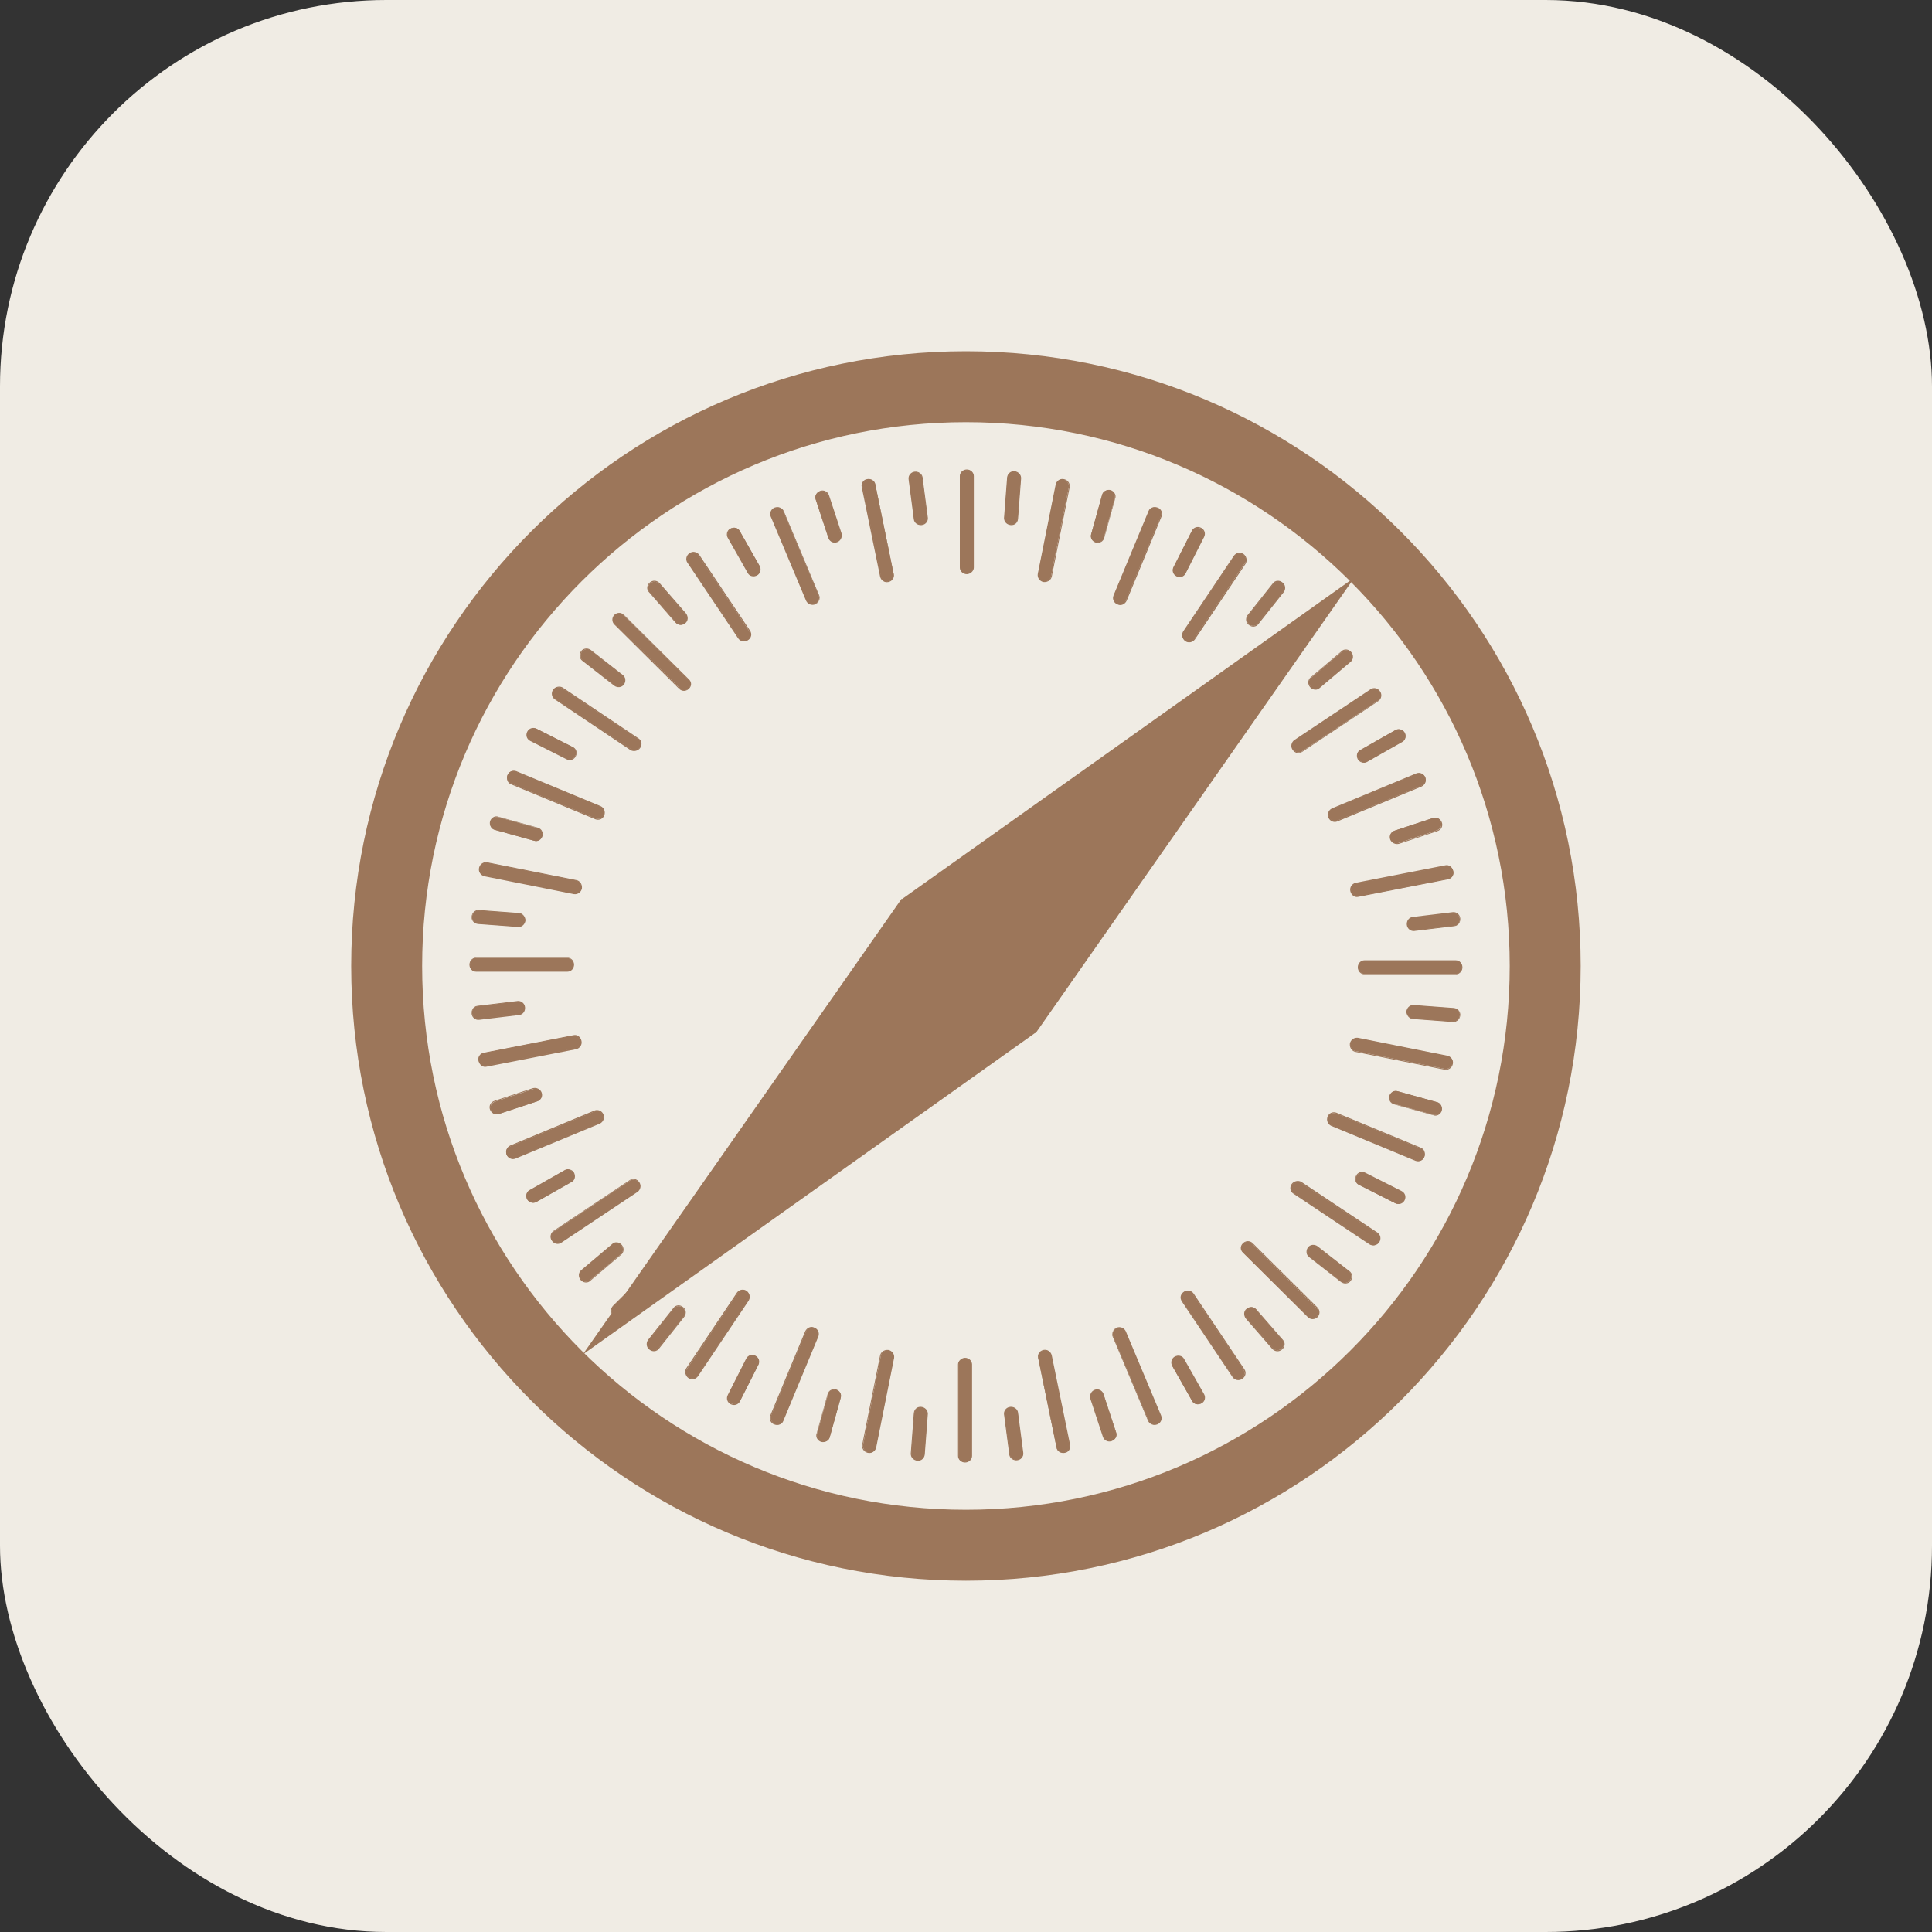 <svg width="40" height="40" viewBox="0 0 40 40" fill="none" xmlns="http://www.w3.org/2000/svg">
<rect x="0" y="0" width="40" height="40" fill="#333333" stroke="none"/>
<rect width="40" height="40" rx="8" fill="#F0ECE4"/>
<path fill-rule="evenodd" clip-rule="evenodd" d="M32.726 20C32.726 27.029 27.028 32.727 19.999 32.727C12.97 32.727 7.271 27.029 7.271 20C7.271 12.971 12.97 7.272 19.999 7.272C27.028 7.272 32.726 12.971 32.726 20ZM31.257 20C31.257 26.218 26.217 31.258 19.999 31.258C13.781 31.258 8.74 26.218 8.74 20C8.74 13.782 13.781 8.741 19.999 8.741C26.217 8.741 31.257 13.782 31.257 20Z" fill="#9C765A"/>
<path d="M20.017 11.878C19.944 11.878 19.881 11.823 19.881 11.751V9.856C19.881 9.784 19.944 9.729 20.017 9.729C20.089 9.729 20.152 9.784 20.152 9.856V11.751C20.143 11.823 20.089 11.878 20.017 11.878Z" fill="#9C765A"/>
<path d="M20.017 11.887C19.935 11.887 19.872 11.823 19.872 11.751V9.856C19.872 9.784 19.935 9.72 20.017 9.72C20.098 9.72 20.162 9.784 20.162 9.856V11.751C20.162 11.823 20.089 11.887 20.017 11.887ZM20.017 9.738C19.953 9.738 19.89 9.793 19.89 9.856V11.751C19.89 11.814 19.944 11.869 20.017 11.869C20.08 11.869 20.143 11.814 20.143 11.751V9.856C20.134 9.793 20.08 9.738 20.017 9.738Z" fill="#9C765A"/>
<path d="M20.923 10.862C20.851 10.853 20.796 10.799 20.796 10.726L20.86 9.883C20.869 9.811 20.932 9.756 21.005 9.765C21.077 9.775 21.132 9.829 21.132 9.902L21.068 10.745C21.059 10.817 20.996 10.871 20.923 10.862Z" fill="#9C765A"/>
<path d="M20.923 10.871C20.841 10.862 20.787 10.799 20.787 10.726L20.851 9.883C20.86 9.811 20.923 9.747 21.005 9.756C21.086 9.765 21.141 9.829 21.141 9.901L21.077 10.745C21.068 10.826 21.005 10.88 20.923 10.871ZM21.005 9.775C20.941 9.775 20.878 9.82 20.878 9.883L20.814 10.726C20.814 10.79 20.86 10.844 20.932 10.853C20.996 10.853 21.059 10.808 21.059 10.745L21.122 9.901C21.122 9.838 21.068 9.784 21.005 9.775Z" fill="#9C765A"/>
<path d="M21.603 12.041C21.53 12.023 21.485 11.959 21.494 11.887L21.866 10.028C21.884 9.956 21.947 9.911 22.02 9.929C22.093 9.947 22.138 10.01 22.129 10.083L21.757 11.941C21.748 12.005 21.675 12.05 21.603 12.041Z" fill="#9C765A"/>
<path d="M21.603 12.05C21.521 12.032 21.476 11.959 21.485 11.887L21.857 10.028C21.875 9.956 21.948 9.901 22.029 9.92C22.111 9.938 22.156 10.01 22.147 10.083L21.775 11.941C21.757 12.014 21.684 12.059 21.603 12.05ZM22.029 9.938C21.965 9.929 21.902 9.965 21.884 10.028L21.512 11.887C21.503 11.95 21.54 12.014 21.612 12.032C21.675 12.041 21.739 12.005 21.757 11.941L22.129 10.083C22.138 10.01 22.093 9.956 22.029 9.938Z" fill="#9C765A"/>
<path d="M22.691 11.225C22.674 11.221 22.657 11.213 22.643 11.203C22.628 11.192 22.616 11.179 22.607 11.164C22.598 11.149 22.592 11.132 22.589 11.114C22.586 11.097 22.587 11.079 22.591 11.062L22.818 10.246C22.836 10.174 22.908 10.137 22.981 10.155C23.053 10.174 23.099 10.246 23.081 10.319L22.854 11.134C22.836 11.207 22.763 11.243 22.691 11.225Z" fill="#9C765A"/>
<path d="M22.691 11.234C22.618 11.216 22.564 11.134 22.591 11.062L22.818 10.246C22.836 10.174 22.917 10.128 22.99 10.146C23.062 10.164 23.117 10.246 23.09 10.318L22.863 11.134C22.845 11.207 22.772 11.252 22.691 11.234ZM22.99 10.174C22.926 10.155 22.854 10.192 22.836 10.255L22.609 11.071C22.591 11.134 22.627 11.198 22.7 11.216C22.763 11.234 22.836 11.198 22.854 11.134L23.081 10.319C23.09 10.255 23.053 10.192 22.99 10.174Z" fill="#9C765A"/>
<path d="M23.135 12.503C23.062 12.476 23.035 12.394 23.062 12.331L23.788 10.581C23.815 10.518 23.896 10.482 23.96 10.518C24.032 10.545 24.06 10.627 24.032 10.69L23.307 12.44C23.28 12.503 23.198 12.539 23.135 12.503Z" fill="#9C765A"/>
<path d="M23.135 12.512C23.1 12.499 23.072 12.473 23.057 12.438C23.041 12.405 23.04 12.366 23.053 12.331L23.779 10.581C23.806 10.509 23.887 10.482 23.969 10.509C24.004 10.522 24.032 10.549 24.047 10.583C24.062 10.617 24.064 10.655 24.05 10.69L23.325 12.44C23.289 12.512 23.207 12.549 23.135 12.512ZM23.96 10.527C23.896 10.5 23.824 10.527 23.797 10.591L23.072 12.34C23.044 12.403 23.081 12.467 23.144 12.494C23.207 12.521 23.28 12.494 23.307 12.431L24.032 10.681C24.05 10.627 24.023 10.554 23.96 10.527Z" fill="#9C765A"/>
<path d="M24.359 11.923C24.295 11.887 24.268 11.814 24.295 11.751L24.676 10.998C24.712 10.935 24.785 10.908 24.857 10.944C24.921 10.98 24.948 11.053 24.921 11.116L24.54 11.869C24.504 11.932 24.431 11.959 24.359 11.923Z" fill="#9C765A"/>
<path d="M24.359 11.932C24.286 11.896 24.259 11.814 24.295 11.742L24.676 10.989C24.712 10.917 24.794 10.89 24.866 10.926C24.939 10.962 24.966 11.044 24.93 11.116L24.549 11.869C24.513 11.941 24.431 11.968 24.359 11.932ZM24.857 10.944C24.794 10.917 24.721 10.935 24.694 10.998L24.313 11.751C24.286 11.805 24.313 11.878 24.368 11.914C24.431 11.941 24.504 11.923 24.531 11.86L24.912 11.107C24.939 11.053 24.912 10.98 24.857 10.944Z" fill="#9C765A"/>
<path d="M24.54 13.265C24.477 13.219 24.458 13.138 24.504 13.083L25.555 11.515C25.591 11.452 25.673 11.443 25.737 11.479C25.8 11.524 25.818 11.606 25.773 11.66L24.721 13.228C24.685 13.292 24.604 13.31 24.54 13.265Z" fill="#9C765A"/>
<path d="M24.54 13.274C24.477 13.228 24.458 13.138 24.495 13.074L25.546 11.506C25.591 11.443 25.673 11.424 25.746 11.47C25.809 11.515 25.827 11.606 25.791 11.669L24.739 13.238C24.694 13.301 24.604 13.319 24.54 13.274ZM25.737 11.488C25.682 11.452 25.601 11.461 25.564 11.515L24.513 13.083C24.477 13.138 24.495 13.21 24.549 13.246C24.604 13.283 24.685 13.274 24.721 13.219L25.773 11.66C25.809 11.606 25.791 11.524 25.737 11.488Z" fill="#9C765A"/>
<path d="M25.863 12.929C25.809 12.884 25.791 12.802 25.836 12.748L26.362 12.086C26.407 12.032 26.489 12.023 26.543 12.068C26.598 12.113 26.616 12.195 26.57 12.249L26.045 12.911C26 12.966 25.918 12.975 25.863 12.929Z" fill="#9C765A"/>
<path d="M25.855 12.938C25.791 12.893 25.782 12.802 25.827 12.739L26.353 12.077C26.398 12.014 26.489 12.005 26.552 12.059C26.616 12.104 26.625 12.195 26.58 12.258L26.054 12.92C26.009 12.984 25.918 12.993 25.855 12.938ZM26.534 12.077C26.48 12.032 26.407 12.041 26.362 12.095L25.836 12.757C25.8 12.811 25.809 12.884 25.863 12.929C25.918 12.975 25.99 12.965 26.036 12.911L26.561 12.249C26.598 12.195 26.588 12.113 26.534 12.077Z" fill="#9C765A"/>
<path d="M25.773 14.289C25.718 14.235 25.718 14.153 25.773 14.108L27.114 12.775C27.169 12.721 27.25 12.73 27.296 12.775C27.341 12.82 27.35 12.911 27.296 12.956L25.963 14.289C25.909 14.343 25.827 14.343 25.773 14.289Z" fill="#9C765A"/>
<path d="M25.764 14.298C25.738 14.271 25.723 14.236 25.723 14.198C25.723 14.161 25.738 14.125 25.764 14.099L27.105 12.766C27.132 12.74 27.168 12.725 27.205 12.725C27.242 12.725 27.278 12.74 27.305 12.766C27.331 12.793 27.346 12.828 27.346 12.866C27.346 12.903 27.331 12.939 27.305 12.966L25.963 14.298C25.937 14.324 25.901 14.339 25.863 14.339C25.826 14.339 25.79 14.324 25.764 14.298ZM27.296 12.775C27.25 12.73 27.169 12.73 27.124 12.775L25.782 14.108C25.737 14.153 25.737 14.235 25.782 14.28C25.827 14.325 25.909 14.325 25.954 14.28L27.296 12.947C27.341 12.902 27.341 12.829 27.296 12.775Z" fill="#9C765A"/>
<path d="M27.133 14.216C27.087 14.162 27.087 14.081 27.142 14.035L27.785 13.491C27.84 13.446 27.921 13.455 27.967 13.509C28.012 13.564 28.012 13.645 27.958 13.691L27.314 14.235C27.259 14.28 27.178 14.271 27.133 14.216Z" fill="#9C765A"/>
<path d="M27.123 14.226C27.069 14.162 27.078 14.071 27.133 14.026L27.776 13.482C27.831 13.428 27.921 13.437 27.976 13.5C28.03 13.564 28.021 13.654 27.967 13.7L27.323 14.244C27.269 14.298 27.178 14.289 27.123 14.226ZM27.957 13.509C27.912 13.455 27.84 13.455 27.785 13.491L27.142 14.035C27.096 14.08 27.087 14.153 27.133 14.207C27.178 14.262 27.25 14.262 27.305 14.226L27.948 13.682C28.003 13.636 28.003 13.564 27.957 13.509Z" fill="#9C765A"/>
<path d="M26.77 15.522C26.725 15.458 26.743 15.377 26.806 15.341L28.384 14.289C28.447 14.253 28.529 14.271 28.565 14.325C28.61 14.389 28.592 14.47 28.529 14.507L26.951 15.558C26.897 15.594 26.815 15.576 26.77 15.522Z" fill="#9C765A"/>
<path d="M26.761 15.522C26.716 15.458 26.734 15.368 26.797 15.322L28.375 14.271C28.438 14.226 28.529 14.244 28.574 14.316C28.619 14.38 28.601 14.47 28.538 14.515L26.96 15.567C26.897 15.613 26.806 15.594 26.761 15.522ZM28.556 14.334C28.52 14.28 28.447 14.262 28.393 14.298L26.815 15.35C26.761 15.386 26.743 15.458 26.788 15.522C26.824 15.576 26.897 15.594 26.951 15.558L28.529 14.507C28.583 14.461 28.592 14.389 28.556 14.334Z" fill="#9C765A"/>
<path d="M28.121 15.712C28.084 15.649 28.103 15.567 28.166 15.531L28.9 15.114C28.964 15.078 29.045 15.105 29.082 15.168C29.118 15.232 29.1 15.313 29.036 15.35L28.302 15.767C28.239 15.803 28.157 15.776 28.121 15.712Z" fill="#9C765A"/>
<path d="M28.112 15.721C28.075 15.649 28.093 15.567 28.157 15.531L28.891 15.114C28.955 15.078 29.045 15.105 29.082 15.168C29.118 15.241 29.1 15.322 29.036 15.359L28.302 15.776C28.239 15.812 28.148 15.785 28.112 15.721ZM29.073 15.177C29.036 15.114 28.964 15.096 28.909 15.132L28.175 15.549C28.121 15.585 28.103 15.658 28.13 15.712C28.166 15.776 28.239 15.794 28.293 15.758L29.027 15.341C29.082 15.313 29.1 15.241 29.073 15.177Z" fill="#9C765A"/>
<path d="M27.513 16.918C27.486 16.845 27.513 16.773 27.586 16.746L29.335 16.02C29.399 15.993 29.48 16.029 29.508 16.093C29.535 16.165 29.508 16.238 29.435 16.265L27.686 16.99C27.622 17.017 27.541 16.99 27.513 16.918Z" fill="#9C765A"/>
<path d="M27.504 16.927C27.477 16.854 27.504 16.773 27.577 16.736L29.326 16.011C29.361 15.998 29.4 15.999 29.434 16.015C29.468 16.03 29.494 16.058 29.508 16.093C29.535 16.165 29.508 16.247 29.435 16.283L27.686 17.008C27.651 17.022 27.612 17.02 27.578 17.005C27.544 16.99 27.518 16.962 27.504 16.927ZM29.49 16.102C29.462 16.038 29.39 16.011 29.335 16.029L27.586 16.755C27.522 16.782 27.495 16.854 27.522 16.918C27.55 16.981 27.622 17.009 27.677 16.99L29.426 16.265C29.49 16.238 29.517 16.165 29.49 16.102Z" fill="#9C765A"/>
<path d="M28.791 17.371C28.764 17.299 28.801 17.226 28.873 17.199L29.671 16.936C29.734 16.909 29.816 16.954 29.834 17.017C29.861 17.09 29.825 17.163 29.752 17.19L28.955 17.453C28.891 17.48 28.819 17.444 28.791 17.371Z" fill="#9C765A"/>
<path d="M28.782 17.38C28.755 17.308 28.791 17.226 28.873 17.199L29.671 16.936C29.743 16.909 29.825 16.954 29.852 17.027C29.879 17.099 29.843 17.181 29.761 17.208L28.964 17.471C28.891 17.489 28.81 17.453 28.782 17.38ZM29.834 17.036C29.816 16.972 29.743 16.936 29.68 16.954L28.882 17.217C28.819 17.235 28.791 17.308 28.81 17.371C28.828 17.435 28.9 17.471 28.964 17.453L29.762 17.19C29.825 17.163 29.852 17.099 29.834 17.036Z" fill="#9C765A"/>
<path d="M27.976 18.45C27.957 18.377 28.003 18.305 28.075 18.296L29.934 17.933C30.006 17.915 30.07 17.969 30.088 18.042C30.106 18.114 30.061 18.187 29.988 18.196L28.13 18.559C28.057 18.568 27.985 18.522 27.976 18.45Z" fill="#9C765A"/>
<path d="M27.957 18.45C27.939 18.368 27.994 18.296 28.066 18.278L29.925 17.915C29.997 17.897 30.07 17.951 30.088 18.033C30.106 18.114 30.052 18.187 29.979 18.205L28.121 18.568C28.048 18.586 27.976 18.532 27.957 18.45ZM30.07 18.042C30.061 17.978 29.997 17.933 29.934 17.942L28.075 18.305C28.012 18.314 27.967 18.386 27.985 18.45C27.994 18.513 28.057 18.559 28.121 18.549L29.979 18.187C30.043 18.169 30.088 18.105 30.07 18.042Z" fill="#9C765A"/>
<path d="M29.136 19.148C29.127 19.075 29.172 19.012 29.245 19.003L30.079 18.903C30.151 18.894 30.215 18.948 30.224 19.021C30.233 19.093 30.188 19.157 30.115 19.166L29.281 19.266C29.218 19.275 29.145 19.22 29.136 19.148Z" fill="#9C765A"/>
<path d="M29.127 19.148C29.118 19.066 29.172 18.994 29.245 18.985L30.079 18.885C30.151 18.876 30.224 18.93 30.233 19.012C30.242 19.093 30.188 19.166 30.115 19.175L29.281 19.275C29.209 19.284 29.136 19.229 29.127 19.148ZM30.224 19.021C30.215 18.957 30.151 18.903 30.088 18.912L29.254 19.012C29.19 19.021 29.145 19.084 29.154 19.148C29.163 19.211 29.227 19.266 29.29 19.257L30.124 19.157C30.188 19.148 30.233 19.084 30.224 19.021Z" fill="#9C765A"/>
<path d="M28.121 20.027C28.121 19.955 28.175 19.891 28.248 19.891H30.142C30.215 19.891 30.269 19.955 30.269 20.027C30.269 20.1 30.215 20.163 30.142 20.163H28.248C28.175 20.163 28.121 20.1 28.121 20.027Z" fill="#9C765A"/>
<path d="M28.112 20.027C28.112 19.946 28.175 19.882 28.248 19.882H30.142C30.215 19.882 30.278 19.946 30.278 20.027C30.278 20.109 30.215 20.172 30.142 20.172H28.248C28.175 20.172 28.112 20.109 28.112 20.027ZM30.26 20.036C30.26 19.973 30.206 19.909 30.142 19.909H28.248C28.184 19.909 28.13 19.964 28.13 20.036C28.13 20.1 28.184 20.163 28.248 20.163H30.142C30.206 20.154 30.26 20.1 30.26 20.036Z" fill="#9C765A"/>
<path d="M29.127 20.943C29.136 20.87 29.19 20.816 29.263 20.816L30.106 20.879C30.178 20.888 30.233 20.952 30.224 21.024C30.215 21.097 30.16 21.151 30.088 21.151L29.245 21.088C29.181 21.079 29.127 21.015 29.127 20.943Z" fill="#9C765A"/>
<path d="M29.118 20.943C29.127 20.861 29.19 20.807 29.263 20.807L30.106 20.87C30.178 20.879 30.242 20.943 30.233 21.024C30.224 21.106 30.16 21.16 30.088 21.16L29.245 21.097C29.172 21.088 29.118 21.015 29.118 20.943ZM30.224 21.024C30.233 20.961 30.178 20.897 30.115 20.897L29.272 20.834C29.209 20.834 29.154 20.879 29.145 20.952C29.136 21.015 29.19 21.079 29.254 21.079L30.097 21.142C30.16 21.142 30.215 21.088 30.224 21.024Z" fill="#9C765A"/>
<path d="M27.957 21.605C27.976 21.532 28.039 21.487 28.112 21.496L29.97 21.867C30.043 21.886 30.088 21.949 30.07 22.021C30.052 22.094 29.988 22.139 29.916 22.13L28.057 21.759C27.994 21.75 27.948 21.677 27.957 21.605Z" fill="#9C765A"/>
<path d="M27.948 21.604C27.967 21.523 28.039 21.478 28.112 21.486L29.97 21.858C30.043 21.876 30.097 21.949 30.079 22.03C30.061 22.112 29.988 22.157 29.916 22.148L28.057 21.777C27.985 21.759 27.939 21.686 27.948 21.604ZM30.061 22.03C30.07 21.967 30.034 21.904 29.97 21.886L28.112 21.514C28.048 21.505 27.985 21.541 27.966 21.613C27.957 21.677 27.994 21.74 28.057 21.759L29.916 22.13C29.988 22.139 30.043 22.094 30.061 22.03Z" fill="#9C765A"/>
<path d="M28.773 22.692C28.778 22.675 28.785 22.659 28.796 22.644C28.806 22.63 28.819 22.618 28.834 22.609C28.849 22.599 28.866 22.593 28.884 22.59C28.901 22.588 28.919 22.588 28.936 22.593L29.752 22.819C29.825 22.837 29.861 22.91 29.843 22.982C29.839 23 29.831 23.016 29.821 23.03C29.811 23.045 29.797 23.057 29.782 23.066C29.767 23.075 29.75 23.081 29.733 23.084C29.715 23.087 29.697 23.086 29.68 23.082L28.864 22.855C28.791 22.837 28.755 22.765 28.773 22.692Z" fill="#9C765A"/>
<path d="M28.764 22.692C28.782 22.62 28.864 22.565 28.936 22.593L29.752 22.819C29.825 22.837 29.87 22.919 29.852 22.991C29.834 23.064 29.752 23.118 29.68 23.091L28.864 22.864C28.791 22.846 28.746 22.774 28.764 22.692ZM29.825 22.991C29.843 22.928 29.807 22.855 29.743 22.837L28.927 22.611C28.864 22.593 28.801 22.629 28.782 22.701C28.764 22.765 28.801 22.837 28.864 22.855L29.68 23.082C29.743 23.091 29.807 23.055 29.825 22.991Z" fill="#9C765A"/>
<path d="M27.495 23.127C27.522 23.055 27.604 23.028 27.667 23.055L29.417 23.78C29.48 23.807 29.517 23.889 29.489 23.952C29.462 24.025 29.381 24.052 29.317 24.025L27.568 23.3C27.495 23.273 27.468 23.191 27.495 23.127Z" fill="#9C765A"/>
<path d="M27.486 23.118C27.499 23.084 27.526 23.055 27.56 23.04C27.594 23.025 27.633 23.023 27.668 23.037L29.417 23.762C29.489 23.789 29.517 23.871 29.489 23.952C29.476 23.987 29.45 24.015 29.416 24.031C29.382 24.046 29.343 24.047 29.308 24.034L27.559 23.309C27.486 23.272 27.459 23.191 27.486 23.118ZM29.471 23.943C29.498 23.88 29.471 23.807 29.408 23.78L27.658 23.055C27.595 23.028 27.532 23.064 27.504 23.127C27.477 23.191 27.504 23.263 27.568 23.291L29.317 24.016C29.381 24.034 29.453 24.007 29.471 23.943Z" fill="#9C765A"/>
<path d="M28.084 24.351C28.121 24.288 28.193 24.261 28.257 24.288L29.009 24.668C29.073 24.696 29.1 24.777 29.064 24.85C29.027 24.913 28.955 24.941 28.891 24.913L28.139 24.532C28.075 24.496 28.048 24.415 28.084 24.351Z" fill="#9C765A"/>
<path d="M28.075 24.342C28.112 24.27 28.193 24.242 28.266 24.279L29.018 24.659C29.091 24.696 29.118 24.777 29.082 24.85C29.045 24.922 28.964 24.949 28.891 24.913L28.139 24.532C28.066 24.505 28.039 24.415 28.075 24.342ZM29.054 24.841C29.082 24.777 29.063 24.705 29 24.677L28.248 24.297C28.193 24.27 28.121 24.297 28.084 24.351C28.057 24.415 28.075 24.487 28.139 24.514L28.891 24.895C28.955 24.922 29.027 24.904 29.054 24.841Z" fill="#9C765A"/>
<path d="M26.752 24.523C26.797 24.46 26.87 24.442 26.933 24.487L28.511 25.539C28.574 25.575 28.583 25.657 28.547 25.72C28.501 25.784 28.429 25.802 28.365 25.756L26.788 24.705C26.725 24.659 26.706 24.578 26.752 24.523Z" fill="#9C765A"/>
<path d="M26.743 24.514C26.788 24.451 26.879 24.433 26.942 24.469L28.52 25.52C28.583 25.566 28.601 25.647 28.556 25.72C28.511 25.784 28.42 25.802 28.356 25.765L26.779 24.714C26.706 24.668 26.698 24.578 26.743 24.514ZM28.529 25.711C28.565 25.657 28.556 25.575 28.502 25.539L26.924 24.487C26.87 24.451 26.797 24.469 26.761 24.523C26.725 24.578 26.734 24.659 26.788 24.696L28.365 25.747C28.42 25.784 28.492 25.765 28.529 25.711Z" fill="#9C765A"/>
<path d="M27.087 25.838C27.133 25.783 27.214 25.765 27.269 25.811L27.93 26.327C27.985 26.373 27.994 26.454 27.948 26.509C27.903 26.563 27.822 26.581 27.767 26.536L27.105 26.019C27.051 25.974 27.042 25.892 27.087 25.838Z" fill="#9C765A"/>
<path d="M27.078 25.829C27.123 25.765 27.214 25.756 27.278 25.802L27.939 26.318C28.003 26.363 28.012 26.454 27.966 26.518C27.921 26.581 27.831 26.59 27.767 26.545L27.105 26.028C27.042 25.983 27.033 25.892 27.078 25.829ZM27.948 26.509C27.994 26.454 27.985 26.382 27.93 26.336L27.268 25.82C27.214 25.784 27.142 25.793 27.096 25.847C27.051 25.901 27.06 25.974 27.114 26.019L27.776 26.536C27.831 26.572 27.903 26.563 27.948 26.509Z" fill="#9C765A"/>
<path d="M25.737 25.747C25.791 25.693 25.873 25.693 25.918 25.747L27.259 27.08C27.314 27.134 27.305 27.216 27.259 27.261C27.205 27.315 27.123 27.315 27.078 27.261L25.737 25.928C25.691 25.883 25.691 25.793 25.737 25.747Z" fill="#9C765A"/>
<path d="M25.737 25.738C25.763 25.712 25.799 25.697 25.836 25.697C25.874 25.697 25.91 25.712 25.936 25.738L27.278 27.071C27.304 27.097 27.319 27.133 27.319 27.17C27.319 27.208 27.304 27.244 27.278 27.27C27.251 27.296 27.215 27.311 27.178 27.311C27.141 27.311 27.105 27.296 27.078 27.27L25.737 25.938C25.673 25.883 25.673 25.793 25.737 25.738ZM27.259 27.252C27.305 27.207 27.305 27.125 27.259 27.08L25.918 25.747C25.873 25.702 25.791 25.702 25.746 25.747C25.7 25.793 25.7 25.874 25.746 25.919L27.087 27.252C27.133 27.306 27.205 27.306 27.259 27.252Z" fill="#9C765A"/>
<path d="M25.818 27.098C25.873 27.052 25.954 27.052 26 27.107L26.552 27.741C26.598 27.796 26.589 27.878 26.534 27.923C26.48 27.968 26.398 27.968 26.353 27.914L25.8 27.279C25.755 27.234 25.764 27.152 25.818 27.098Z" fill="#9C765A"/>
<path d="M25.809 27.098C25.873 27.044 25.954 27.052 26.009 27.107L26.561 27.741C26.616 27.796 26.607 27.887 26.543 27.941C26.48 27.995 26.398 27.986 26.344 27.932L25.791 27.297C25.746 27.234 25.746 27.143 25.809 27.098ZM26.534 27.923C26.588 27.878 26.589 27.805 26.552 27.751L25.999 27.116C25.954 27.071 25.882 27.062 25.827 27.107C25.773 27.152 25.773 27.225 25.809 27.279L26.362 27.914C26.407 27.968 26.48 27.968 26.534 27.923Z" fill="#9C765A"/>
<path d="M24.513 26.753C24.576 26.708 24.658 26.726 24.694 26.79L25.746 28.358C25.782 28.421 25.764 28.503 25.709 28.539C25.646 28.584 25.564 28.566 25.528 28.503L24.477 26.935C24.44 26.871 24.458 26.79 24.513 26.753Z" fill="#9C765A"/>
<path d="M24.513 26.744C24.576 26.699 24.667 26.717 24.712 26.781L25.764 28.349C25.809 28.412 25.791 28.503 25.718 28.548C25.655 28.594 25.564 28.576 25.519 28.512L24.468 26.944C24.422 26.871 24.44 26.79 24.513 26.744ZM25.709 28.53C25.764 28.494 25.782 28.421 25.746 28.367L24.694 26.799C24.658 26.744 24.585 26.735 24.522 26.771C24.468 26.808 24.449 26.88 24.486 26.935L25.537 28.503C25.573 28.548 25.655 28.567 25.709 28.53Z" fill="#9C765A"/>
<path d="M24.323 28.095C24.386 28.059 24.468 28.077 24.504 28.14L24.921 28.875C24.957 28.938 24.93 29.02 24.866 29.056C24.803 29.092 24.721 29.074 24.685 29.011L24.268 28.276C24.241 28.213 24.259 28.131 24.323 28.095Z" fill="#9C765A"/>
<path d="M24.322 28.086C24.395 28.05 24.477 28.068 24.513 28.131L24.93 28.866C24.966 28.929 24.948 29.02 24.875 29.056C24.803 29.092 24.721 29.074 24.685 29.011L24.268 28.276C24.232 28.213 24.25 28.131 24.322 28.086ZM24.866 29.047C24.921 29.011 24.948 28.938 24.912 28.884L24.495 28.149C24.458 28.095 24.386 28.077 24.331 28.104C24.277 28.14 24.25 28.213 24.286 28.267L24.703 29.002C24.73 29.056 24.812 29.083 24.866 29.047Z" fill="#9C765A"/>
<path d="M23.117 27.497C23.189 27.47 23.262 27.497 23.289 27.56L24.023 29.31C24.05 29.373 24.014 29.455 23.951 29.482C23.887 29.509 23.806 29.482 23.779 29.419L23.044 27.669C23.017 27.605 23.053 27.524 23.117 27.497Z" fill="#9C765A"/>
<path d="M23.117 27.488C23.189 27.46 23.271 27.488 23.307 27.56L24.041 29.31C24.055 29.345 24.053 29.383 24.038 29.417C24.023 29.451 23.995 29.478 23.96 29.491C23.887 29.518 23.806 29.491 23.77 29.419L23.035 27.669C23.008 27.605 23.044 27.524 23.117 27.488ZM23.942 29.473C24.005 29.446 24.032 29.373 24.005 29.319L23.271 27.569C23.244 27.506 23.171 27.479 23.108 27.506C23.044 27.533 23.017 27.605 23.044 27.66L23.779 29.41C23.815 29.473 23.878 29.5 23.942 29.473Z" fill="#9C765A"/>
<path d="M22.673 28.784C22.745 28.757 22.818 28.793 22.845 28.866L23.108 29.663C23.135 29.727 23.09 29.808 23.026 29.826C22.954 29.854 22.881 29.817 22.854 29.745L22.591 28.947C22.564 28.884 22.6 28.811 22.673 28.784Z" fill="#9C765A"/>
<path d="M22.664 28.775C22.698 28.762 22.737 28.763 22.771 28.778C22.805 28.794 22.832 28.822 22.845 28.857L23.108 29.654C23.135 29.727 23.09 29.808 23.017 29.835C22.982 29.849 22.944 29.848 22.91 29.832C22.876 29.817 22.849 29.789 22.836 29.754L22.573 28.956C22.555 28.884 22.591 28.802 22.664 28.775ZM23.017 29.817C23.081 29.799 23.117 29.727 23.099 29.663L22.836 28.866C22.818 28.802 22.745 28.775 22.682 28.793C22.618 28.811 22.582 28.884 22.6 28.947L22.863 29.745C22.868 29.76 22.875 29.774 22.886 29.787C22.896 29.799 22.909 29.809 22.924 29.816C22.938 29.822 22.954 29.826 22.97 29.826C22.986 29.827 23.002 29.823 23.017 29.817Z" fill="#9C765A"/>
<path d="M21.603 27.959C21.675 27.941 21.748 27.986 21.757 28.059L22.138 29.917C22.156 29.99 22.102 30.053 22.029 30.071C21.956 30.089 21.884 30.044 21.875 29.971L21.494 28.113C21.485 28.05 21.53 27.977 21.603 27.959Z" fill="#9C765A"/>
<path d="M21.603 27.95C21.684 27.932 21.757 27.986 21.775 28.059L22.156 29.917C22.174 29.989 22.12 30.071 22.047 30.08C21.965 30.098 21.893 30.044 21.875 29.971L21.494 28.113C21.476 28.041 21.521 27.968 21.603 27.95ZM22.029 30.062C22.093 30.053 22.138 29.989 22.129 29.917L21.748 28.059C21.739 27.995 21.666 27.95 21.603 27.968C21.54 27.977 21.494 28.041 21.503 28.113L21.884 29.971C21.902 30.035 21.965 30.071 22.029 30.062Z" fill="#9C765A"/>
<path d="M20.914 29.137C20.986 29.128 21.05 29.174 21.068 29.246L21.177 30.08C21.186 30.153 21.132 30.216 21.059 30.225C20.986 30.234 20.923 30.189 20.905 30.117L20.796 29.282C20.787 29.21 20.841 29.147 20.914 29.137Z" fill="#9C765A"/>
<path d="M20.914 29.128C20.996 29.119 21.068 29.174 21.077 29.246L21.186 30.08C21.195 30.153 21.141 30.225 21.059 30.234C20.977 30.243 20.905 30.189 20.896 30.116L20.787 29.282C20.778 29.21 20.832 29.137 20.914 29.128ZM21.05 30.216C21.113 30.207 21.168 30.144 21.159 30.08L21.05 29.246C21.041 29.183 20.977 29.137 20.914 29.146C20.851 29.156 20.796 29.219 20.805 29.282L20.914 30.116C20.923 30.18 20.986 30.225 21.05 30.216Z" fill="#9C765A"/>
<path d="M19.98 28.122C20.053 28.122 20.116 28.177 20.116 28.249V30.144C20.116 30.216 20.053 30.271 19.98 30.271C19.908 30.271 19.844 30.216 19.844 30.144V28.249C19.853 28.177 19.908 28.122 19.98 28.122Z" fill="#9C765A"/>
<path d="M19.98 28.113C20.062 28.113 20.125 28.177 20.125 28.249V30.144C20.125 30.216 20.062 30.28 19.98 30.28C19.899 30.28 19.835 30.216 19.835 30.144V28.249C19.835 28.177 19.908 28.113 19.98 28.113ZM19.98 30.262C20.044 30.262 20.107 30.207 20.107 30.144V28.249C20.107 28.186 20.053 28.131 19.98 28.131C19.917 28.131 19.853 28.186 19.853 28.249V30.144C19.862 30.207 19.917 30.262 19.98 30.262Z" fill="#9C765A"/>
<path d="M19.074 29.137C19.146 29.146 19.201 29.201 19.201 29.273L19.137 30.116C19.128 30.189 19.065 30.243 18.992 30.234C18.92 30.225 18.865 30.171 18.865 30.098L18.929 29.255C18.938 29.183 19.001 29.128 19.074 29.137Z" fill="#9C765A"/>
<path d="M19.074 29.128C19.155 29.137 19.21 29.201 19.21 29.273L19.146 30.116C19.137 30.189 19.074 30.253 18.992 30.243C18.911 30.234 18.856 30.171 18.856 30.098L18.92 29.255C18.929 29.174 18.992 29.119 19.074 29.128ZM18.992 30.225C19.056 30.225 19.119 30.18 19.119 30.116L19.183 29.273C19.183 29.21 19.137 29.156 19.065 29.146C19.001 29.146 18.938 29.192 18.938 29.255L18.874 30.098C18.874 30.162 18.929 30.216 18.992 30.225Z" fill="#9C765A"/>
<path d="M18.394 27.959C18.466 27.977 18.512 28.041 18.503 28.113L18.131 29.971C18.113 30.044 18.049 30.089 17.977 30.071C17.904 30.053 17.859 29.99 17.868 29.917L18.24 28.059C18.249 27.995 18.321 27.95 18.394 27.959Z" fill="#9C765A"/>
<path d="M18.394 27.95C18.476 27.968 18.521 28.041 18.512 28.113L18.14 29.971C18.122 30.044 18.049 30.098 17.968 30.08C17.886 30.062 17.841 29.989 17.85 29.917L18.222 28.059C18.24 27.986 18.312 27.941 18.394 27.95ZM17.968 30.062C18.031 30.071 18.095 30.035 18.113 29.971L18.485 28.113C18.494 28.05 18.457 27.986 18.385 27.968C18.322 27.959 18.258 27.995 18.24 28.059L17.868 29.917C17.859 29.99 17.904 30.044 17.968 30.062Z" fill="#9C765A"/>
<path d="M17.306 28.775C17.379 28.793 17.424 28.866 17.406 28.938L17.179 29.754C17.161 29.826 17.089 29.863 17.016 29.845C16.999 29.84 16.983 29.833 16.968 29.823C16.954 29.812 16.942 29.799 16.932 29.784C16.923 29.768 16.917 29.752 16.914 29.734C16.911 29.717 16.912 29.699 16.916 29.681L17.143 28.866C17.161 28.793 17.233 28.757 17.306 28.775Z" fill="#9C765A"/>
<path d="M17.306 28.766C17.379 28.784 17.433 28.866 17.406 28.938L17.179 29.754C17.161 29.826 17.079 29.872 17.007 29.854C16.934 29.836 16.88 29.754 16.907 29.681L17.134 28.866C17.152 28.793 17.224 28.748 17.306 28.766ZM17.007 29.826C17.07 29.845 17.143 29.808 17.161 29.745L17.388 28.929C17.406 28.866 17.37 28.802 17.297 28.784C17.234 28.766 17.161 28.802 17.143 28.866L16.916 29.681C16.907 29.745 16.943 29.808 17.007 29.826Z" fill="#9C765A"/>
<path d="M16.862 27.497C16.934 27.524 16.962 27.605 16.934 27.669L16.209 29.419C16.182 29.482 16.101 29.518 16.037 29.482C15.974 29.446 15.937 29.373 15.964 29.31L16.69 27.56C16.717 27.497 16.799 27.46 16.862 27.497Z" fill="#9C765A"/>
<path d="M16.862 27.488C16.897 27.501 16.925 27.527 16.94 27.561C16.956 27.596 16.957 27.634 16.944 27.669L16.218 29.419C16.191 29.491 16.11 29.518 16.028 29.491C15.993 29.478 15.965 29.451 15.95 29.417C15.934 29.383 15.933 29.345 15.946 29.31L16.672 27.56C16.708 27.488 16.789 27.451 16.862 27.488ZM16.037 29.473C16.101 29.5 16.173 29.473 16.2 29.41L16.925 27.66C16.953 27.596 16.916 27.533 16.853 27.506C16.789 27.479 16.717 27.506 16.69 27.569L15.964 29.319C15.946 29.373 15.974 29.446 16.037 29.473Z" fill="#9C765A"/>
<path d="M15.638 28.077C15.702 28.113 15.729 28.186 15.702 28.249L15.321 29.002C15.285 29.065 15.212 29.092 15.139 29.056C15.076 29.02 15.049 28.947 15.076 28.884L15.457 28.131C15.493 28.068 15.566 28.041 15.638 28.077Z" fill="#9C765A"/>
<path d="M15.638 28.068C15.711 28.104 15.738 28.186 15.702 28.258L15.321 29.011C15.285 29.083 15.203 29.11 15.13 29.074C15.058 29.038 15.031 28.956 15.067 28.884L15.448 28.131C15.484 28.059 15.566 28.032 15.638 28.068ZM15.139 29.056C15.203 29.083 15.276 29.065 15.303 29.002L15.684 28.249C15.711 28.195 15.684 28.122 15.629 28.086C15.566 28.059 15.493 28.077 15.466 28.14L15.085 28.893C15.058 28.947 15.085 29.02 15.139 29.056Z" fill="#9C765A"/>
<path d="M15.457 26.735C15.52 26.781 15.538 26.862 15.493 26.917L14.442 28.485C14.405 28.548 14.324 28.557 14.26 28.521C14.197 28.476 14.179 28.394 14.224 28.34L15.276 26.771C15.312 26.708 15.393 26.69 15.457 26.735Z" fill="#9C765A"/>
<path d="M15.457 26.726C15.52 26.771 15.539 26.862 15.502 26.926L14.451 28.494C14.405 28.557 14.324 28.576 14.251 28.53C14.188 28.485 14.17 28.394 14.206 28.331L15.258 26.762C15.303 26.699 15.393 26.681 15.457 26.726ZM14.26 28.512C14.315 28.548 14.396 28.539 14.432 28.485L15.484 26.917C15.52 26.862 15.502 26.79 15.448 26.753C15.393 26.717 15.312 26.726 15.276 26.78L14.224 28.34C14.188 28.394 14.206 28.476 14.26 28.512Z" fill="#9C765A"/>
<path d="M14.133 27.071C14.188 27.116 14.206 27.198 14.161 27.252L13.635 27.914C13.589 27.968 13.508 27.977 13.454 27.932C13.399 27.887 13.381 27.805 13.426 27.75L13.952 27.089C13.997 27.035 14.079 27.025 14.133 27.071Z" fill="#9C765A"/>
<path d="M14.142 27.062C14.206 27.107 14.215 27.198 14.169 27.261L13.644 27.923C13.598 27.986 13.508 27.995 13.444 27.941C13.381 27.895 13.372 27.805 13.417 27.741L13.943 27.08C13.988 27.016 14.079 27.007 14.142 27.062ZM13.463 27.923C13.517 27.968 13.589 27.959 13.635 27.905L14.161 27.243C14.197 27.189 14.188 27.116 14.133 27.071C14.079 27.025 14.006 27.034 13.961 27.089L13.435 27.75C13.399 27.805 13.408 27.887 13.463 27.923Z" fill="#9C765A"/>
<path d="M14.224 25.711C14.278 25.765 14.278 25.847 14.224 25.892L12.882 27.225C12.828 27.279 12.746 27.27 12.701 27.225C12.656 27.179 12.647 27.089 12.701 27.043L14.034 25.711C14.088 25.657 14.17 25.657 14.224 25.711Z" fill="#9C765A"/>
<path d="M14.233 25.702C14.259 25.729 14.274 25.764 14.274 25.802C14.274 25.839 14.259 25.875 14.233 25.901L12.891 27.234C12.865 27.26 12.829 27.275 12.792 27.275C12.755 27.275 12.719 27.26 12.692 27.234C12.666 27.207 12.651 27.172 12.651 27.134C12.651 27.097 12.666 27.061 12.692 27.034L14.034 25.702C14.06 25.676 14.096 25.661 14.133 25.661C14.171 25.661 14.207 25.676 14.233 25.702ZM12.701 27.225C12.746 27.27 12.828 27.27 12.873 27.225L14.215 25.892C14.26 25.847 14.26 25.765 14.215 25.72C14.17 25.675 14.088 25.675 14.043 25.72L12.701 27.052C12.656 27.098 12.656 27.17 12.701 27.225Z" fill="#9C765A"/>
<path d="M12.864 25.784C12.91 25.838 12.91 25.919 12.855 25.965L12.212 26.509C12.157 26.554 12.076 26.545 12.03 26.491C11.985 26.436 11.985 26.355 12.039 26.309L12.683 25.765C12.737 25.72 12.819 25.729 12.864 25.784Z" fill="#9C765A"/>
<path d="M12.873 25.774C12.928 25.838 12.919 25.928 12.864 25.974L12.221 26.518C12.166 26.572 12.076 26.563 12.021 26.5C11.967 26.436 11.976 26.346 12.03 26.3L12.674 25.756C12.728 25.702 12.819 25.711 12.873 25.774ZM12.039 26.491C12.085 26.545 12.157 26.545 12.212 26.509L12.855 25.965C12.9 25.919 12.91 25.847 12.864 25.793C12.819 25.738 12.746 25.738 12.692 25.774L12.048 26.318C11.994 26.363 11.994 26.436 12.039 26.491Z" fill="#9C765A"/>
<path d="M13.227 24.478C13.272 24.542 13.254 24.623 13.191 24.659L11.613 25.711C11.55 25.747 11.468 25.729 11.432 25.675C11.387 25.611 11.405 25.53 11.468 25.493L13.046 24.442C13.1 24.406 13.181 24.424 13.227 24.478Z" fill="#9C765A"/>
<path d="M13.236 24.478C13.281 24.542 13.263 24.632 13.2 24.677L11.622 25.729C11.559 25.774 11.468 25.756 11.423 25.684C11.378 25.62 11.396 25.53 11.459 25.484L13.037 24.433C13.1 24.387 13.191 24.406 13.236 24.478ZM11.441 25.666C11.477 25.72 11.55 25.738 11.604 25.702L13.181 24.65C13.236 24.614 13.254 24.542 13.209 24.478C13.172 24.424 13.1 24.406 13.046 24.442L11.468 25.493C11.414 25.539 11.405 25.611 11.441 25.666Z" fill="#9C765A"/>
<path d="M11.876 24.288C11.912 24.351 11.894 24.433 11.831 24.469L11.097 24.886C11.033 24.922 10.951 24.895 10.915 24.832C10.879 24.768 10.897 24.687 10.961 24.65L11.695 24.233C11.758 24.197 11.84 24.224 11.876 24.288Z" fill="#9C765A"/>
<path d="M11.885 24.279C11.921 24.351 11.903 24.433 11.84 24.469L11.106 24.886C11.042 24.922 10.951 24.895 10.915 24.832C10.879 24.759 10.897 24.677 10.961 24.641L11.695 24.224C11.758 24.188 11.849 24.215 11.885 24.279ZM10.924 24.823C10.961 24.886 11.033 24.904 11.088 24.868L11.822 24.451C11.876 24.415 11.894 24.342 11.867 24.288C11.831 24.224 11.758 24.206 11.704 24.242L10.97 24.659C10.915 24.686 10.897 24.759 10.924 24.823Z" fill="#9C765A"/>
<path d="M12.483 23.082C12.511 23.155 12.483 23.227 12.411 23.254L10.661 23.98C10.598 24.007 10.516 23.971 10.489 23.907C10.462 23.834 10.489 23.762 10.562 23.735L12.311 23.01C12.375 22.982 12.456 23.01 12.483 23.082Z" fill="#9C765A"/>
<path d="M12.493 23.073C12.52 23.145 12.493 23.227 12.42 23.263L10.671 23.988C10.636 24.002 10.597 24 10.563 23.985C10.529 23.97 10.502 23.942 10.489 23.907C10.462 23.834 10.489 23.753 10.562 23.717L12.311 22.991C12.346 22.978 12.385 22.98 12.419 22.995C12.453 23.01 12.479 23.038 12.493 23.073ZM10.507 23.898C10.535 23.961 10.607 23.989 10.661 23.97L12.411 23.245C12.474 23.218 12.502 23.145 12.474 23.082C12.447 23.019 12.375 22.991 12.32 23.01L10.571 23.735C10.507 23.762 10.48 23.834 10.507 23.898Z" fill="#9C765A"/>
<path d="M11.205 22.629C11.232 22.701 11.196 22.774 11.124 22.801L10.326 23.064C10.263 23.091 10.181 23.046 10.163 22.982C10.136 22.91 10.172 22.837 10.245 22.81L11.042 22.547C11.106 22.52 11.178 22.556 11.205 22.629Z" fill="#9C765A"/>
<path d="M11.214 22.62C11.242 22.692 11.205 22.774 11.124 22.801L10.326 23.064C10.254 23.091 10.172 23.046 10.145 22.973C10.118 22.901 10.154 22.819 10.236 22.792L11.033 22.529C11.106 22.511 11.187 22.547 11.214 22.62ZM10.163 22.964C10.181 23.028 10.254 23.064 10.317 23.046L11.115 22.783C11.178 22.765 11.206 22.692 11.187 22.629C11.169 22.566 11.097 22.529 11.033 22.547L10.236 22.81C10.172 22.837 10.145 22.901 10.163 22.964Z" fill="#9C765A"/>
<path d="M12.021 21.55C12.039 21.623 11.994 21.695 11.921 21.704L10.063 22.067C9.991 22.085 9.927 22.03 9.909 21.958C9.891 21.886 9.936 21.813 10.009 21.804L11.867 21.441C11.94 21.432 12.012 21.478 12.021 21.55Z" fill="#9C765A"/>
<path d="M12.039 21.55C12.057 21.632 12.003 21.704 11.931 21.722L10.072 22.085C10 22.103 9.927 22.049 9.909 21.967C9.891 21.885 9.945 21.813 10.018 21.795L11.876 21.432C11.949 21.414 12.021 21.468 12.039 21.55ZM9.927 21.958C9.936 22.021 10 22.067 10.063 22.058L11.921 21.695C11.985 21.686 12.03 21.613 12.012 21.55C12.003 21.487 11.94 21.441 11.876 21.45L10.018 21.813C9.954 21.831 9.909 21.895 9.927 21.958Z" fill="#9C765A"/>
<path d="M10.861 20.852C10.87 20.924 10.825 20.988 10.752 20.997L9.918 21.097C9.846 21.106 9.782 21.052 9.773 20.979C9.764 20.907 9.809 20.843 9.882 20.834L10.716 20.734C10.779 20.725 10.852 20.779 10.861 20.852Z" fill="#9C765A"/>
<path d="M10.87 20.852C10.879 20.934 10.825 21.006 10.752 21.015L9.918 21.115C9.846 21.124 9.773 21.07 9.764 20.988C9.755 20.907 9.809 20.834 9.882 20.825L10.716 20.725C10.788 20.716 10.861 20.771 10.87 20.852ZM9.773 20.979C9.782 21.042 9.846 21.097 9.909 21.088L10.743 20.988C10.806 20.979 10.852 20.916 10.843 20.852C10.834 20.789 10.77 20.734 10.707 20.743L9.873 20.843C9.809 20.852 9.764 20.915 9.773 20.979Z" fill="#9C765A"/>
<path d="M11.876 19.973C11.876 20.045 11.822 20.109 11.749 20.109H9.855C9.782 20.109 9.728 20.045 9.728 19.973C9.728 19.9 9.782 19.837 9.855 19.837H11.749C11.822 19.837 11.876 19.9 11.876 19.973Z" fill="#9C765A"/>
<path d="M11.885 19.973C11.885 20.054 11.822 20.118 11.749 20.118H9.855C9.782 20.118 9.719 20.054 9.719 19.973C9.719 19.891 9.782 19.828 9.855 19.828H11.749C11.822 19.828 11.885 19.891 11.885 19.973ZM9.737 19.964C9.737 20.027 9.791 20.091 9.855 20.091H11.749C11.813 20.091 11.867 20.036 11.867 19.964C11.867 19.9 11.813 19.837 11.749 19.837H9.855C9.791 19.846 9.737 19.9 9.737 19.964Z" fill="#9C765A"/>
<path d="M10.87 19.057C10.861 19.13 10.806 19.184 10.734 19.184L9.891 19.121C9.818 19.111 9.764 19.048 9.773 18.976C9.782 18.903 9.837 18.849 9.909 18.849L10.752 18.912C10.816 18.921 10.87 18.985 10.87 19.057Z" fill="#9C765A"/>
<path d="M10.879 19.057C10.87 19.139 10.806 19.193 10.734 19.193L9.891 19.13C9.818 19.121 9.755 19.057 9.764 18.976C9.773 18.894 9.837 18.84 9.909 18.84L10.752 18.903C10.825 18.912 10.879 18.985 10.879 19.057ZM9.773 18.976C9.764 19.039 9.818 19.102 9.882 19.102L10.725 19.166C10.788 19.166 10.843 19.121 10.852 19.048C10.861 18.985 10.806 18.921 10.743 18.921L9.9 18.858C9.837 18.858 9.782 18.912 9.773 18.976Z" fill="#9C765A"/>
<path d="M12.039 18.395C12.021 18.468 11.958 18.513 11.885 18.504L10.027 18.123C9.954 18.105 9.909 18.042 9.927 17.969C9.945 17.897 10.009 17.851 10.081 17.861L11.94 18.232C12.003 18.25 12.048 18.323 12.039 18.395Z" fill="#9C765A"/>
<path d="M12.048 18.395C12.03 18.477 11.958 18.522 11.885 18.513L10.027 18.142C9.954 18.123 9.9 18.051 9.918 17.97C9.936 17.888 10.009 17.843 10.081 17.852L11.94 18.223C12.012 18.241 12.057 18.314 12.048 18.395ZM9.936 17.969C9.927 18.033 9.963 18.096 10.027 18.114L11.885 18.486C11.949 18.495 12.012 18.459 12.03 18.386C12.039 18.323 12.003 18.259 11.94 18.241L10.081 17.87C10.009 17.861 9.954 17.906 9.936 17.969Z" fill="#9C765A"/>
<path d="M11.223 17.308C11.219 17.325 11.212 17.341 11.201 17.356C11.191 17.37 11.178 17.382 11.163 17.391C11.147 17.401 11.131 17.407 11.113 17.41C11.095 17.412 11.078 17.412 11.06 17.407L10.245 17.181C10.172 17.163 10.136 17.09 10.154 17.017C10.158 17 10.165 16.984 10.176 16.97C10.186 16.955 10.2 16.943 10.215 16.934C10.23 16.925 10.247 16.918 10.264 16.916C10.282 16.913 10.3 16.914 10.317 16.918L11.133 17.145C11.205 17.163 11.242 17.235 11.223 17.308Z" fill="#9C765A"/>
<path d="M11.232 17.308C11.214 17.38 11.133 17.435 11.06 17.407L10.245 17.181C10.172 17.163 10.127 17.081 10.145 17.009C10.163 16.936 10.245 16.881 10.317 16.909L11.133 17.135C11.205 17.154 11.251 17.226 11.232 17.308ZM10.172 17.008C10.154 17.072 10.19 17.144 10.254 17.163L11.069 17.389C11.133 17.407 11.196 17.371 11.214 17.298C11.232 17.235 11.196 17.163 11.133 17.145L10.317 16.918C10.254 16.909 10.19 16.945 10.172 17.008Z" fill="#9C765A"/>
<path d="M12.502 16.873C12.475 16.945 12.393 16.972 12.329 16.945L10.58 16.22C10.516 16.193 10.48 16.111 10.507 16.048C10.534 15.975 10.616 15.948 10.68 15.975L12.429 16.7C12.502 16.727 12.529 16.809 12.502 16.873Z" fill="#9C765A"/>
<path d="M12.511 16.882C12.498 16.916 12.471 16.945 12.437 16.96C12.403 16.975 12.364 16.976 12.329 16.963L10.58 16.238C10.507 16.211 10.48 16.129 10.507 16.048C10.521 16.013 10.547 15.985 10.581 15.969C10.615 15.954 10.654 15.953 10.689 15.966L12.438 16.691C12.511 16.727 12.538 16.809 12.511 16.882ZM10.525 16.057C10.498 16.12 10.525 16.193 10.589 16.22L12.338 16.945C12.402 16.972 12.465 16.936 12.493 16.872C12.52 16.809 12.493 16.736 12.429 16.709L10.68 15.984C10.616 15.966 10.544 15.993 10.525 16.057Z" fill="#9C765A"/>
<path d="M11.912 15.649C11.876 15.712 11.804 15.739 11.74 15.712L10.988 15.332C10.924 15.304 10.897 15.223 10.933 15.15C10.97 15.087 11.042 15.059 11.106 15.087L11.858 15.467C11.921 15.504 11.949 15.585 11.912 15.649Z" fill="#9C765A"/>
<path d="M11.921 15.658C11.885 15.73 11.804 15.758 11.731 15.721L10.979 15.341C10.906 15.304 10.879 15.223 10.915 15.15C10.951 15.078 11.033 15.05 11.106 15.087L11.858 15.467C11.931 15.495 11.958 15.585 11.921 15.658ZM10.942 15.159C10.915 15.223 10.934 15.295 10.997 15.322L11.749 15.703C11.804 15.73 11.876 15.703 11.912 15.649C11.94 15.585 11.921 15.513 11.858 15.486L11.097 15.105C11.042 15.078 10.97 15.096 10.942 15.159Z" fill="#9C765A"/>
<path d="M13.245 15.476C13.2 15.54 13.127 15.558 13.064 15.513L11.495 14.47C11.432 14.434 11.423 14.352 11.459 14.289C11.495 14.226 11.577 14.207 11.64 14.253L13.218 15.304C13.272 15.341 13.29 15.422 13.245 15.476Z" fill="#9C765A"/>
<path d="M13.254 15.486C13.209 15.549 13.118 15.567 13.055 15.531L11.486 14.479C11.423 14.434 11.405 14.352 11.45 14.28C11.495 14.216 11.586 14.198 11.65 14.235L13.218 15.286C13.29 15.332 13.299 15.422 13.254 15.486ZM11.468 14.289C11.432 14.343 11.441 14.425 11.495 14.461L13.073 15.513C13.127 15.549 13.2 15.531 13.236 15.477C13.272 15.422 13.263 15.341 13.209 15.304L11.631 14.253C11.577 14.216 11.505 14.235 11.468 14.289Z" fill="#9C765A"/>
<path d="M12.909 14.162C12.864 14.216 12.783 14.235 12.728 14.189L12.066 13.673C12.012 13.627 12.003 13.546 12.048 13.491C12.094 13.437 12.175 13.419 12.23 13.464L12.891 13.981C12.946 14.026 12.955 14.108 12.909 14.162Z" fill="#9C765A"/>
<path d="M12.919 14.171C12.873 14.235 12.783 14.244 12.719 14.198L12.057 13.682C11.994 13.636 11.985 13.546 12.03 13.482C12.076 13.419 12.166 13.41 12.23 13.455L12.891 13.972C12.955 14.017 12.964 14.108 12.919 14.171ZM12.048 13.491C12.003 13.546 12.012 13.618 12.067 13.663L12.728 14.18C12.783 14.216 12.855 14.207 12.9 14.153C12.946 14.099 12.937 14.026 12.882 13.981L12.221 13.464C12.166 13.428 12.094 13.437 12.048 13.491Z" fill="#9C765A"/>
<path d="M14.26 14.253C14.206 14.307 14.124 14.307 14.079 14.253L12.728 12.92C12.674 12.866 12.683 12.784 12.728 12.739C12.783 12.684 12.864 12.684 12.91 12.739L14.251 14.071C14.306 14.117 14.306 14.207 14.26 14.253Z" fill="#9C765A"/>
<path d="M14.26 14.262C14.234 14.288 14.198 14.303 14.161 14.303C14.123 14.303 14.088 14.288 14.061 14.262L12.719 12.929C12.693 12.903 12.678 12.867 12.678 12.829C12.678 12.792 12.693 12.756 12.719 12.73C12.746 12.704 12.782 12.689 12.819 12.689C12.856 12.689 12.892 12.704 12.919 12.73L14.26 14.062C14.324 14.117 14.324 14.207 14.26 14.262ZM12.738 12.748C12.692 12.793 12.692 12.875 12.738 12.92L14.079 14.253C14.124 14.298 14.206 14.298 14.251 14.253C14.297 14.207 14.297 14.126 14.251 14.08L12.91 12.739C12.864 12.694 12.792 12.694 12.738 12.748Z" fill="#9C765A"/>
<path d="M14.179 12.902C14.124 12.947 14.043 12.947 13.997 12.893L13.444 12.258C13.399 12.204 13.408 12.122 13.463 12.077C13.517 12.032 13.599 12.032 13.644 12.086L14.197 12.721C14.242 12.766 14.233 12.848 14.179 12.902Z" fill="#9C765A"/>
<path d="M14.188 12.902C14.124 12.956 14.043 12.947 13.988 12.893L13.435 12.258C13.381 12.204 13.39 12.113 13.454 12.059C13.517 12.005 13.598 12.014 13.653 12.068L14.206 12.703C14.251 12.766 14.251 12.857 14.188 12.902ZM13.463 12.077C13.408 12.122 13.408 12.195 13.444 12.249L13.997 12.884C14.043 12.929 14.115 12.938 14.17 12.893C14.224 12.848 14.224 12.775 14.188 12.721L13.635 12.086C13.589 12.032 13.517 12.032 13.463 12.077Z" fill="#9C765A"/>
<path d="M15.484 13.247C15.421 13.292 15.339 13.274 15.303 13.21L14.242 11.642C14.206 11.579 14.224 11.497 14.278 11.461C14.342 11.415 14.423 11.434 14.46 11.497L15.511 13.065C15.557 13.129 15.538 13.21 15.484 13.247Z" fill="#9C765A"/>
<path d="M15.484 13.255C15.421 13.301 15.33 13.283 15.285 13.219L14.233 11.651C14.188 11.588 14.206 11.497 14.278 11.452C14.342 11.406 14.432 11.425 14.478 11.488L15.529 13.056C15.575 13.129 15.556 13.21 15.484 13.255ZM14.287 11.47C14.233 11.506 14.215 11.579 14.251 11.633L15.303 13.201C15.339 13.255 15.411 13.265 15.475 13.228C15.529 13.192 15.547 13.12 15.511 13.065L14.46 11.506C14.423 11.452 14.342 11.434 14.287 11.47Z" fill="#9C765A"/>
<path d="M15.674 11.905C15.611 11.941 15.529 11.923 15.493 11.86L15.076 11.125C15.04 11.062 15.067 10.98 15.13 10.944C15.194 10.908 15.276 10.926 15.312 10.989L15.729 11.723C15.756 11.787 15.738 11.869 15.674 11.905Z" fill="#9C765A"/>
<path d="M15.674 11.914C15.602 11.95 15.52 11.932 15.484 11.869L15.067 11.134C15.031 11.071 15.049 10.98 15.121 10.944C15.194 10.908 15.276 10.926 15.312 10.989L15.729 11.723C15.765 11.787 15.747 11.869 15.674 11.914ZM15.13 10.953C15.076 10.989 15.049 11.062 15.085 11.116L15.502 11.851C15.538 11.905 15.611 11.923 15.665 11.896C15.72 11.86 15.747 11.787 15.711 11.733L15.294 10.998C15.267 10.944 15.185 10.917 15.13 10.953Z" fill="#9C765A"/>
<path d="M16.88 12.503C16.808 12.53 16.735 12.503 16.708 12.44L15.974 10.69C15.946 10.627 15.983 10.545 16.046 10.518C16.119 10.491 16.191 10.518 16.218 10.581L16.953 12.331C16.98 12.394 16.944 12.476 16.88 12.503Z" fill="#9C765A"/>
<path d="M16.88 12.512C16.808 12.539 16.726 12.512 16.69 12.44L15.955 10.69C15.942 10.655 15.943 10.617 15.959 10.583C15.974 10.549 16.002 10.522 16.037 10.509C16.11 10.482 16.191 10.509 16.227 10.581L16.962 12.331C16.989 12.394 16.953 12.476 16.88 12.512ZM16.055 10.527C15.992 10.554 15.964 10.627 15.992 10.681L16.726 12.431C16.753 12.494 16.826 12.521 16.889 12.494C16.952 12.467 16.98 12.394 16.952 12.34L16.218 10.59C16.182 10.527 16.119 10.5 16.055 10.527Z" fill="#9C765A"/>
<path d="M17.324 11.216C17.252 11.243 17.179 11.207 17.152 11.134L16.889 10.337C16.862 10.273 16.907 10.191 16.971 10.174C17.034 10.155 17.116 10.182 17.143 10.255L17.406 11.053C17.433 11.116 17.397 11.189 17.324 11.216Z" fill="#9C765A"/>
<path d="M17.333 11.225C17.298 11.238 17.26 11.237 17.226 11.222C17.192 11.206 17.165 11.178 17.152 11.143L16.889 10.346C16.862 10.273 16.907 10.192 16.98 10.164C17.015 10.151 17.053 10.152 17.087 10.168C17.121 10.183 17.148 10.211 17.161 10.246L17.424 11.044C17.442 11.116 17.406 11.198 17.333 11.225ZM16.98 10.182C16.916 10.201 16.88 10.273 16.898 10.337L17.161 11.134C17.179 11.198 17.252 11.225 17.315 11.207C17.379 11.189 17.415 11.116 17.397 11.053L17.134 10.255C17.129 10.24 17.122 10.225 17.111 10.213C17.101 10.201 17.087 10.191 17.073 10.184C17.058 10.178 17.043 10.174 17.027 10.174C17.011 10.173 16.995 10.176 16.98 10.182Z" fill="#9C765A"/>
<path d="M18.394 12.041C18.321 12.059 18.249 12.014 18.24 11.941L17.859 10.083C17.841 10.01 17.895 9.947 17.968 9.929C18.04 9.911 18.113 9.956 18.122 10.028L18.503 11.887C18.512 11.95 18.466 12.023 18.394 12.041Z" fill="#9C765A"/>
<path d="M18.394 12.05C18.312 12.068 18.24 12.014 18.222 11.941L17.841 10.083C17.823 10.01 17.877 9.929 17.95 9.92C18.031 9.901 18.104 9.956 18.122 10.028L18.503 11.887C18.521 11.959 18.476 12.032 18.394 12.05ZM17.968 9.938C17.904 9.947 17.859 10.01 17.868 10.083L18.249 11.941C18.258 12.005 18.33 12.05 18.394 12.032C18.457 12.023 18.503 11.959 18.494 11.887L18.113 10.028C18.095 9.965 18.031 9.929 17.968 9.938Z" fill="#9C765A"/>
<path d="M19.083 10.862C19.01 10.871 18.947 10.826 18.929 10.754L18.82 9.92C18.811 9.847 18.865 9.784 18.938 9.775C19.01 9.765 19.074 9.811 19.092 9.883L19.201 10.717C19.21 10.79 19.155 10.853 19.083 10.862Z" fill="#9C765A"/>
<path d="M19.083 10.871C19.001 10.88 18.929 10.826 18.92 10.754L18.811 9.92C18.802 9.847 18.856 9.775 18.938 9.765C19.019 9.757 19.092 9.811 19.101 9.883L19.21 10.717C19.219 10.79 19.165 10.862 19.083 10.871ZM18.947 9.784C18.884 9.793 18.829 9.856 18.838 9.92L18.947 10.754C18.956 10.817 19.019 10.862 19.083 10.853C19.146 10.844 19.201 10.781 19.192 10.717L19.083 9.883C19.074 9.82 19.01 9.775 18.947 9.784Z" fill="#9C765A"/>
<path d="M28.043 11.956L18.657 18.627L21.441 21.392L28.043 11.956Z" fill="#9C765A"/>
<path d="M18.667 18.608L21.451 21.372L12.065 28.044L18.667 18.608Z" fill="#9C765A"/>
</svg>
